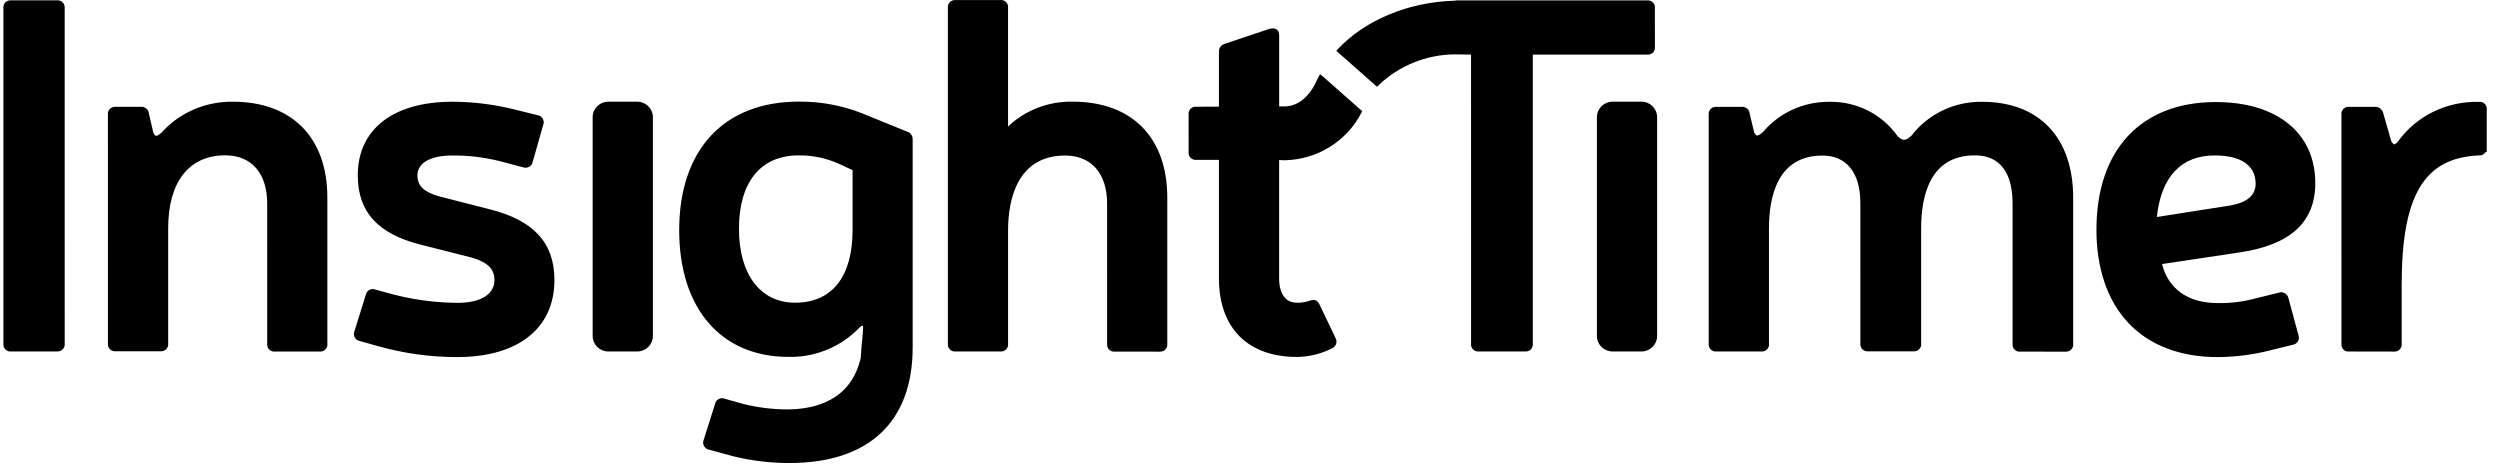 <svg width="151" height="28" viewBox="0 0 151 28" fill="none" xmlns="http://www.w3.org/2000/svg">
<path fill-rule="evenodd" clip-rule="evenodd" d="M57.377 21.108C57.467 21.198 57.595 21.245 57.712 21.23H60.415C60.544 21.242 60.672 21.199 60.764 21.108C60.857 21.019 60.902 20.893 60.888 20.779V13.802C60.909 12.157 61.385 9.395 64.336 9.395C65.922 9.395 66.869 10.481 66.869 12.301L66.87 20.773C66.854 20.9 66.901 21.029 66.993 21.116C67.073 21.196 67.185 21.24 67.287 21.24C67.302 21.24 67.316 21.239 67.332 21.236L70.077 21.239C70.191 21.239 70.299 21.195 70.382 21.116C70.472 21.026 70.518 20.9 70.504 20.787V11.932C70.504 8.307 68.37 6.141 64.798 6.141C63.343 6.109 61.929 6.647 60.887 7.642L60.886 0.479C60.891 0.444 60.891 0.408 60.887 0.374C60.874 0.263 60.817 0.162 60.728 0.092C60.639 0.023 60.528 -0.01 60.428 0.003H57.723C57.691 -0.001 57.662 0 57.637 0.003C57.522 0.014 57.42 0.068 57.348 0.157C57.274 0.243 57.241 0.352 57.252 0.454V20.766C57.239 20.894 57.285 21.019 57.377 21.108ZM0.665 21.227C0.446 21.256 0.234 21.086 0.206 20.857C0.203 20.825 0.203 20.793 0.206 20.763V0.474C0.191 0.36 0.235 0.233 0.328 0.142C0.422 0.052 0.549 0.007 0.678 0.021L3.446 0.02C3.564 0.007 3.69 0.052 3.782 0.142C3.875 0.233 3.92 0.359 3.907 0.487L3.908 20.777C3.918 20.879 3.883 20.988 3.81 21.075C3.735 21.164 3.632 21.217 3.517 21.227L3.479 21.228C3.476 21.229 3.47 21.229 3.461 21.229H3.461H3.441L3.387 21.227H0.665ZM103.665 21.23C103.442 21.256 103.231 21.083 103.206 20.85C103.204 20.822 103.204 20.794 103.206 20.768L103.205 6.907C103.195 6.806 103.228 6.697 103.3 6.608C103.374 6.521 103.476 6.467 103.591 6.456C103.617 6.453 103.643 6.453 103.677 6.456H105.192C105.302 6.439 105.424 6.477 105.52 6.554C105.617 6.632 105.676 6.747 105.682 6.87L105.955 8.009C106.009 8.107 106.069 8.176 106.121 8.185C106.195 8.197 106.312 8.128 106.482 7.975C107.462 6.816 108.912 6.149 110.456 6.149H110.592C112.19 6.149 113.689 6.917 114.606 8.212C114.932 8.55 115.114 8.501 115.455 8.192C116.448 6.893 118.041 6.121 119.724 6.149C123.165 6.149 125.22 8.314 125.22 11.941V20.786C125.233 20.902 125.188 21.027 125.096 21.117C125.015 21.195 124.908 21.24 124.794 21.24L122.018 21.237C122.004 21.24 121.99 21.241 121.976 21.241C121.769 21.241 121.583 21.078 121.559 20.862C121.556 20.832 121.556 20.804 121.559 20.776V12.29C121.559 10.964 121.162 9.384 119.273 9.384C116.598 9.384 116.037 11.78 116.037 13.79V20.768C116.051 20.881 116.005 21.008 115.913 21.097C115.823 21.187 115.696 21.235 115.562 21.219H112.827C112.71 21.231 112.582 21.187 112.49 21.096C112.399 21.006 112.354 20.882 112.367 20.755L112.366 12.263C112.366 10.44 111.533 9.396 110.08 9.396C107.406 9.396 106.846 11.791 106.846 13.802V20.778C106.86 20.893 106.816 21.019 106.721 21.109C106.632 21.201 106.502 21.245 106.371 21.23H103.665ZM133.767 9.389C135.362 9.389 136.24 9.995 136.24 11.094C136.24 11.796 135.72 12.24 134.697 12.413L130.273 13.107C130.536 10.674 131.742 9.389 133.767 9.389ZM133.95 21.569H133.953C135.014 21.561 136.072 21.427 137.097 21.167L138.481 20.825C138.612 20.807 138.732 20.727 138.795 20.613C138.862 20.498 138.873 20.363 138.83 20.253L138.223 18.016C138.218 17.989 138.21 17.961 138.2 17.935C138.157 17.825 138.074 17.739 137.966 17.692C137.858 17.643 137.736 17.641 137.641 17.678L136.295 18.008C135.522 18.222 134.722 18.325 133.916 18.304C132.165 18.304 130.96 17.448 130.589 15.949L135.248 15.249C138.34 14.798 139.843 13.425 139.843 11.054C139.843 8.037 137.539 6.164 133.831 6.164C129.319 6.164 126.625 9.046 126.625 13.874C126.625 16.205 127.284 18.144 128.532 19.482C129.804 20.848 131.677 21.569 133.95 21.569ZM141.885 21.23C141.66 21.263 141.451 21.09 141.425 20.861C141.422 20.828 141.422 20.797 141.425 20.767L141.424 6.904C141.4 6.688 141.57 6.48 141.802 6.454C141.835 6.452 141.865 6.451 141.897 6.454H143.414C143.641 6.422 143.875 6.577 143.941 6.812L144.429 8.519C144.523 8.684 144.584 8.716 144.61 8.719C144.631 8.722 144.693 8.712 144.824 8.564C145.944 6.994 147.796 6.099 149.744 6.153C149.969 6.129 150.172 6.293 150.2 6.522C150.203 6.555 150.202 6.586 150.2 6.616V9.202L150.145 9.159C150.124 9.198 150.099 9.233 150.066 9.265C149.977 9.356 149.85 9.403 149.716 9.387C146.415 9.535 145.061 11.802 145.061 17.211V20.779C145.075 20.895 145.03 21.022 144.936 21.113C144.856 21.191 144.749 21.235 144.636 21.235L141.885 21.23ZM51.496 13.878C51.496 16.718 50.261 18.283 48.017 18.283C45.929 18.283 44.633 16.572 44.633 13.82C44.633 11.001 45.945 9.385 48.232 9.385L48.313 9.386C49.126 9.386 49.913 9.555 50.65 9.886L51.496 10.274V13.878ZM55.125 20.978V8.422C55.135 8.196 54.98 7.992 54.773 7.944L52.052 6.836C50.86 6.371 49.606 6.137 48.326 6.137H48.252C43.725 6.137 41.023 9.041 41.023 13.905C41.023 18.624 43.55 21.556 47.617 21.556C49.238 21.596 50.81 20.943 51.917 19.781C52.028 19.674 52.089 19.669 52.1 19.673C52.112 19.676 52.134 19.716 52.134 19.779C52.121 20.075 52.107 20.209 52.087 20.409C52.063 20.632 52.032 20.939 51.988 21.615C51.397 24.187 49.238 24.728 47.531 24.728C46.656 24.724 45.783 24.617 44.939 24.411L43.77 24.082C43.654 24.036 43.524 24.041 43.413 24.099C43.301 24.156 43.222 24.258 43.198 24.368L42.499 26.579C42.45 26.702 42.461 26.837 42.528 26.952C42.594 27.065 42.707 27.141 42.825 27.161L44.313 27.565H44.315C45.405 27.831 46.526 27.966 47.67 27.967C52.478 27.967 55.125 25.484 55.125 20.978ZM22.716 20.874L21.73 20.599C21.612 20.58 21.5 20.503 21.433 20.39C21.367 20.276 21.357 20.141 21.405 20.018L22.104 17.777C22.125 17.678 22.19 17.585 22.287 17.525C22.382 17.466 22.494 17.443 22.605 17.469C22.631 17.475 22.655 17.482 22.677 17.491L23.764 17.788C25.026 18.113 26.332 18.284 27.638 18.293C29.031 18.293 29.864 17.779 29.864 16.916C29.864 16.25 29.46 15.845 28.516 15.565L25.429 14.782C22.824 14.133 21.61 12.8 21.61 10.588C21.61 7.805 23.746 6.145 27.324 6.145C28.61 6.148 29.894 6.311 31.14 6.628L32.482 6.959C32.603 6.979 32.717 7.056 32.783 7.17C32.851 7.285 32.86 7.421 32.81 7.544L32.174 9.781C32.138 10.005 31.907 10.164 31.671 10.126C31.642 10.122 31.61 10.114 31.58 10.102L30.25 9.748C29.295 9.508 28.303 9.381 27.321 9.392C26 9.392 25.212 9.841 25.212 10.59C25.212 11.216 25.596 11.593 26.496 11.852L29.537 12.63C32.232 13.298 33.487 14.66 33.487 16.916C33.487 19.828 31.296 21.567 27.624 21.567H27.587C26.01 21.566 24.439 21.351 22.919 20.931L22.715 20.874H22.716ZM36.745 21.229H38.488C39.009 21.229 39.434 20.811 39.434 20.297V7.073C39.434 6.559 39.009 6.141 38.486 6.141H36.745C36.222 6.141 35.797 6.559 35.797 7.073V20.298C35.797 20.811 36.222 21.229 36.745 21.229ZM6.98 21.216C6.86 21.229 6.734 21.184 6.641 21.095C6.55 21.004 6.504 20.878 6.519 20.752L6.518 6.904C6.504 6.79 6.55 6.664 6.641 6.574C6.734 6.484 6.86 6.441 6.99 6.452H8.505C8.611 6.437 8.738 6.474 8.833 6.552C8.93 6.63 8.989 6.745 8.995 6.868L9.267 8.035C9.317 8.126 9.375 8.194 9.425 8.203C9.49 8.211 9.603 8.147 9.764 8.003C10.845 6.796 12.426 6.122 14.062 6.143C17.637 6.143 19.772 8.308 19.772 11.933V20.78C19.796 20.999 19.625 21.208 19.389 21.232L19.345 21.235C19.338 21.235 19.321 21.235 19.305 21.233H16.599C16.584 21.235 16.571 21.236 16.557 21.236C16.468 21.236 16.375 21.204 16.299 21.144C16.209 21.074 16.152 20.974 16.139 20.862C16.136 20.829 16.136 20.798 16.139 20.767L16.138 12.288C16.138 10.467 15.191 9.381 13.607 9.381C11.415 9.381 10.158 10.987 10.158 13.786V20.765C10.172 20.879 10.127 21.005 10.033 21.095C9.941 21.186 9.814 21.228 9.683 21.216H6.98ZM97.401 6.141H99.143C99.665 6.141 100.089 6.559 100.089 7.073V20.297C100.09 20.81 99.668 21.229 99.146 21.229H97.401C96.879 21.229 96.453 20.811 96.453 20.297V7.073C96.453 6.559 96.879 6.141 97.401 6.141ZM83.255 5.16C84.474 3.976 86.142 3.298 87.853 3.285L88.851 3.297L88.852 20.763C88.848 20.793 88.848 20.824 88.852 20.856C88.879 21.086 89.091 21.251 89.31 21.227H92.11C92.12 21.227 92.129 21.228 92.139 21.229C92.145 21.229 92.15 21.229 92.155 21.229C92.269 21.229 92.376 21.186 92.458 21.106C92.549 21.015 92.594 20.891 92.582 20.777V3.298H99.483C99.515 3.301 99.547 3.301 99.579 3.298C99.693 3.285 99.795 3.229 99.865 3.142C99.937 3.053 99.968 2.945 99.957 2.846L99.955 0.492C99.959 0.462 99.959 0.43 99.955 0.4C99.944 0.288 99.888 0.186 99.797 0.117C99.708 0.045 99.597 0.011 99.495 0.025H87.977L87.852 0.04V0.043C85.075 0.12 82.446 1.211 80.797 2.976L80.711 3.068L83.171 5.241L83.255 5.16ZM72.253 9.655C72.133 9.669 72.007 9.624 71.915 9.533C71.822 9.443 71.777 9.319 71.792 9.19L71.791 6.896C71.778 6.782 71.823 6.657 71.915 6.567C72.007 6.476 72.132 6.433 72.263 6.445L73.623 6.444V3.117C73.615 2.894 73.772 2.692 73.997 2.64L76.691 1.736C76.923 1.681 77.051 1.734 77.121 1.787C77.186 1.837 77.262 1.935 77.262 2.122V6.425H77.516C77.829 6.444 78.851 6.382 79.541 4.846C79.573 4.77 79.612 4.697 79.652 4.624L79.726 4.486L79.854 4.575L82.276 6.714L82.234 6.798C81.35 8.529 79.577 9.633 77.611 9.681C77.493 9.681 77.376 9.675 77.26 9.666V16.811C77.26 17.747 77.65 18.283 78.327 18.283C78.594 18.292 78.84 18.252 79.081 18.171C79.441 18.019 79.615 18.204 79.695 18.386L80.669 20.422C80.724 20.517 80.738 20.636 80.707 20.75C80.675 20.865 80.6 20.96 80.495 21.018L80.454 21.038C79.809 21.371 79.07 21.553 78.33 21.558H78.322C76.89 21.558 75.706 21.137 74.896 20.341C74.063 19.522 73.623 18.304 73.623 16.822V9.655H72.253Z" fill="black"/>
</svg>
